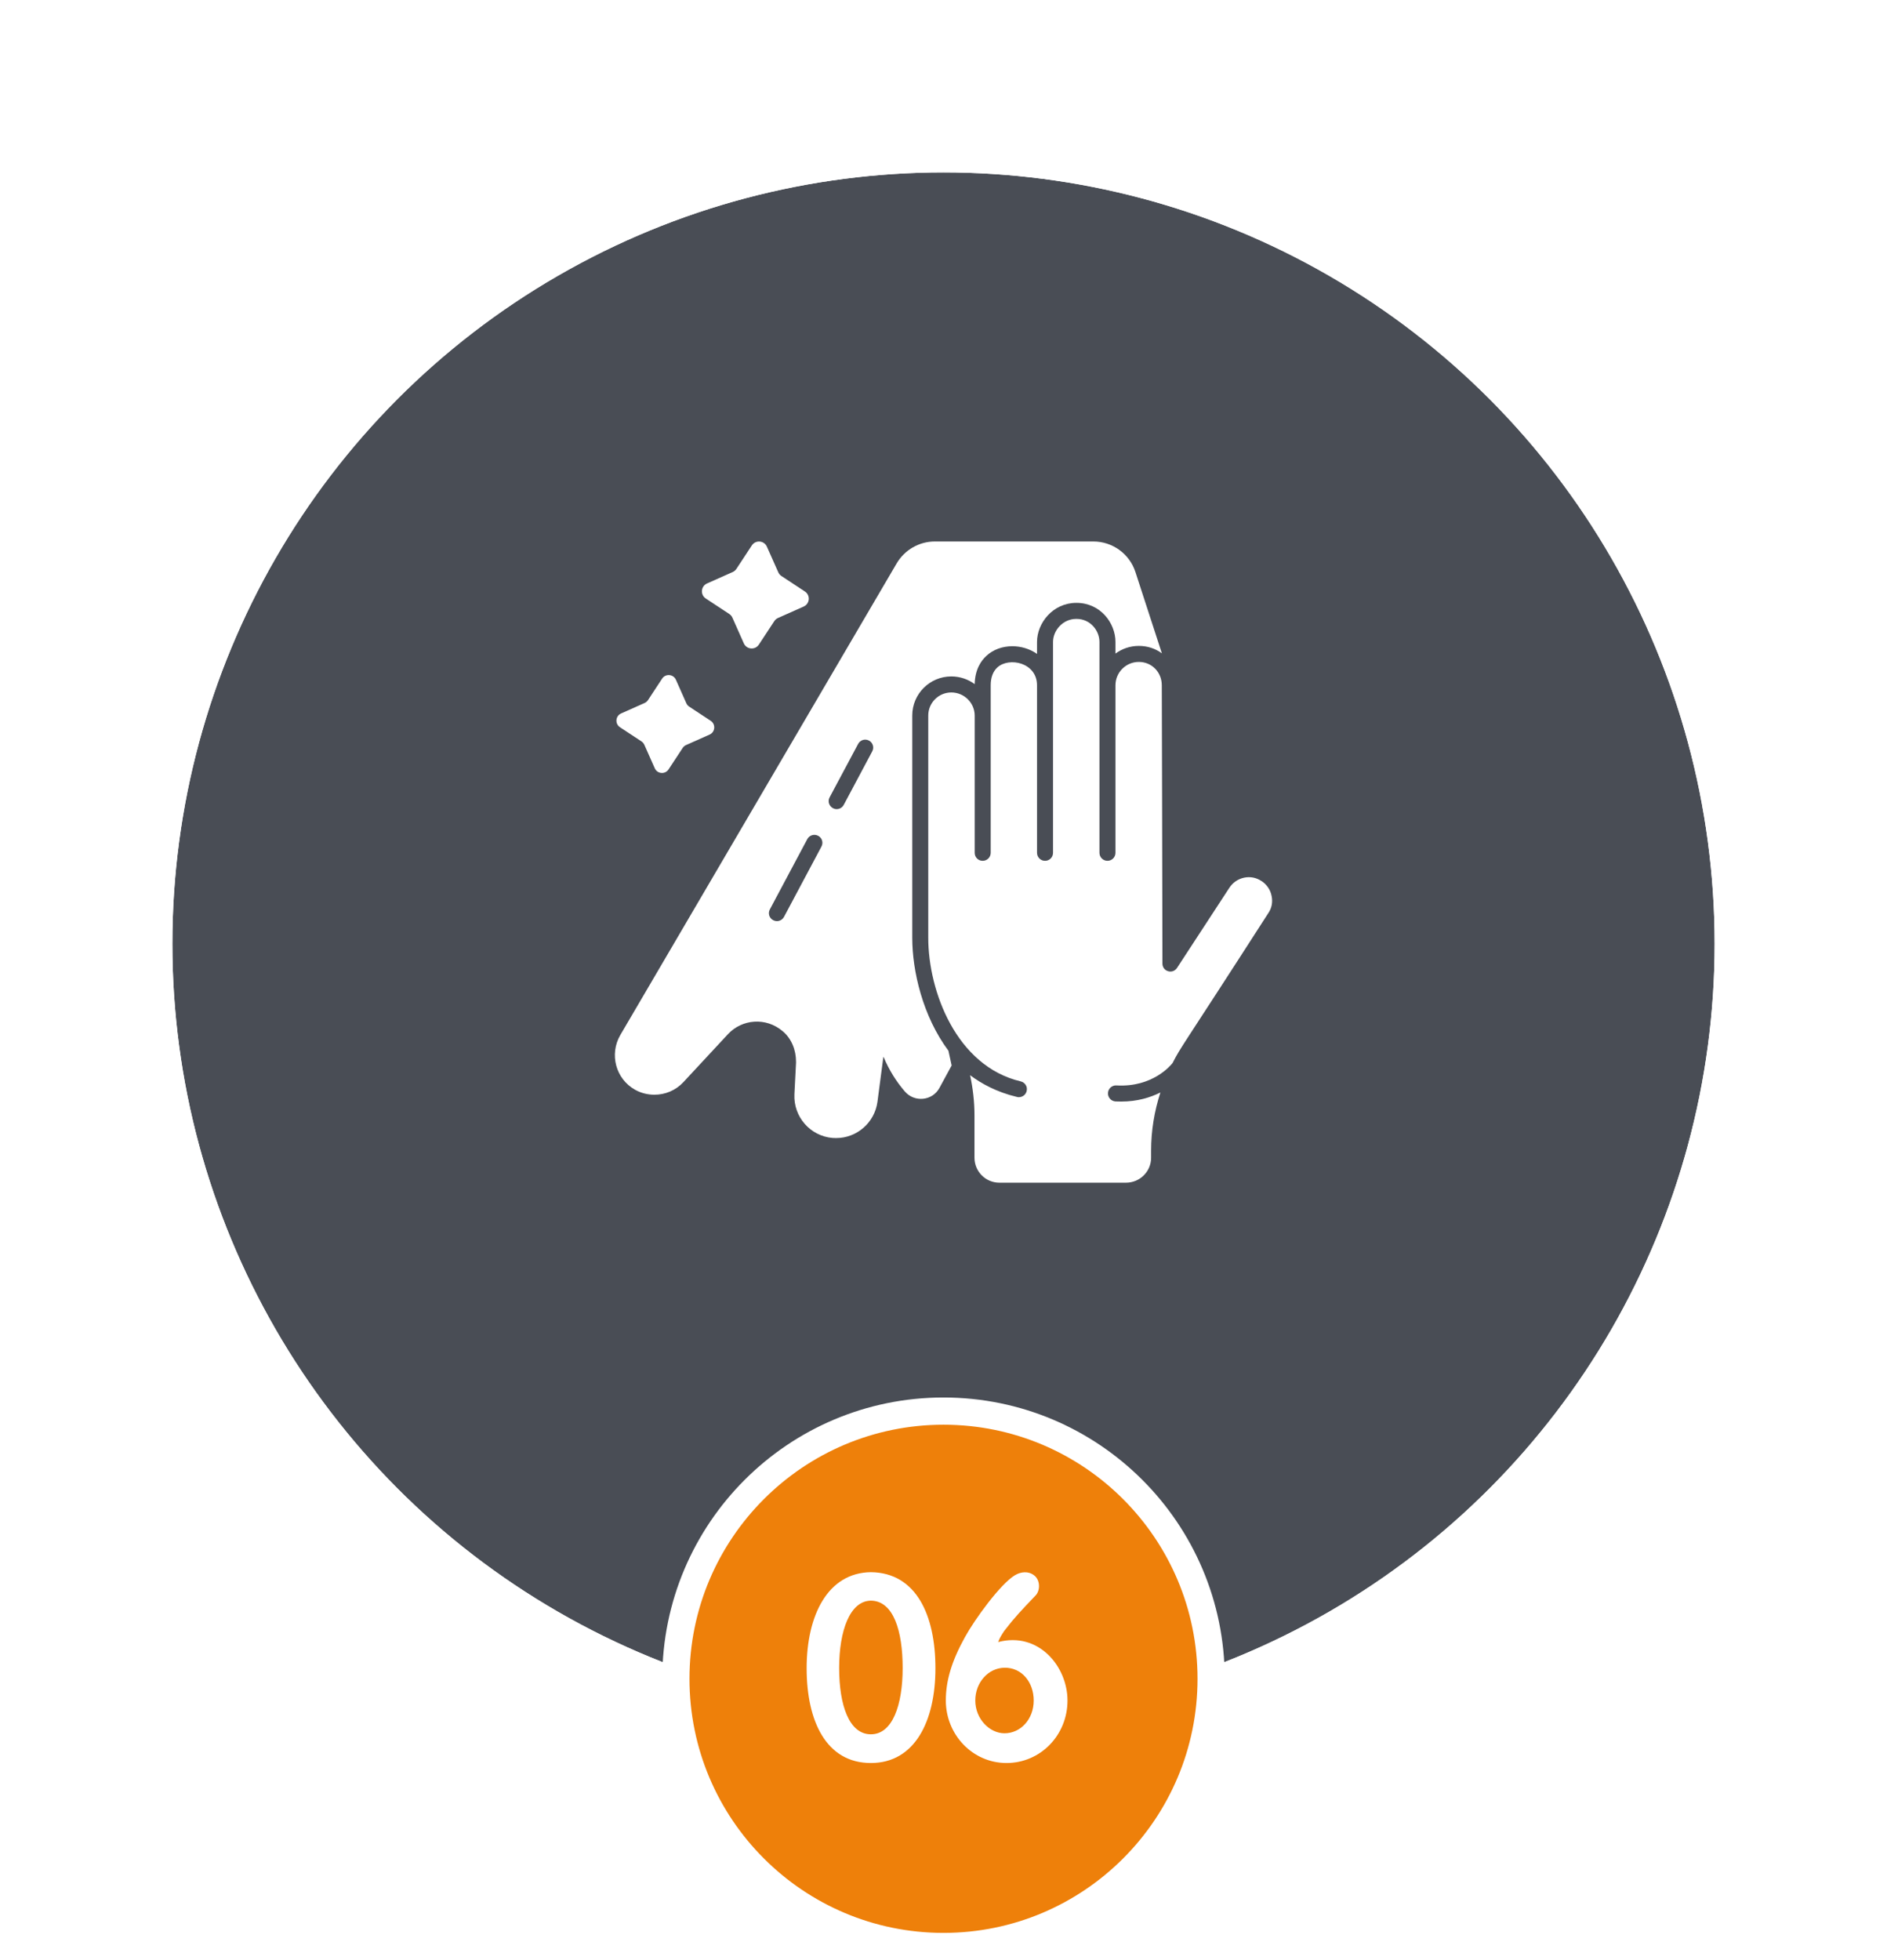 <?xml version="1.0" encoding="UTF-8"?>
<svg xmlns="http://www.w3.org/2000/svg" width="208" height="216" viewBox="0 0 208 216" fill="none">
  <g filter="url(#filter0_d_484_10795)">
    <circle cx="104" cy="98" r="85" fill="#494D55"></circle>
    <circle cx="104" cy="98" r="90.5" stroke="white" stroke-width="11"></circle>
  </g>
  <path d="M104 155.5C120.292 155.5 133.5 168.708 133.5 185C133.5 201.292 120.292 214.5 104 214.5C87.708 214.5 74.5 201.292 74.5 185C74.5 168.708 87.708 155.5 104 155.5Z" fill="#EE800A" stroke="white" stroke-width="3"></path>
  <path d="M95.998 173.252C101.01 173.308 103.11 178.012 103.11 183.836C103.11 189.66 100.842 194.28 95.998 194.28C91.07 194.28 88.914 189.66 88.914 183.836C88.914 178.012 91.238 173.308 95.998 173.252ZM92.498 183.808C92.498 187.896 93.59 191.116 95.998 191.116C98.378 191.116 99.498 187.896 99.498 183.808C99.498 179.72 98.49 176.416 95.998 176.388C93.674 176.416 92.498 179.72 92.498 183.808ZM113.944 187.392C113.944 185.376 112.628 183.752 110.724 183.78C108.932 183.808 107.504 185.404 107.504 187.392C107.504 189.408 109.072 191.004 110.724 191.004C112.516 191.004 113.944 189.436 113.944 187.392ZM106.356 180.42C107.448 178.432 110.276 174.54 111.872 173.588C112.516 173.196 113.356 173.112 113.972 173.588C114.672 174.092 114.7 175.296 114.112 175.856C112.572 177.48 111.928 178.124 110.696 179.72C110.416 180.14 110.164 180.532 110.024 180.952C114.476 179.776 117.668 183.64 117.668 187.392C117.668 191.228 114.672 194.28 110.948 194.28C107.196 194.28 104.256 191.144 104.256 187.392C104.256 185.208 104.9 183.052 106.356 180.42Z" fill="white"></path>
  <path d="M100.556 103.353V78.847C100.556 76.471 102.485 74.541 104.861 74.541C105.826 74.541 106.72 74.859 107.438 75.388C107.473 73.764 108.155 72.788 108.744 72.259C109.473 71.588 110.485 71.212 111.591 71.212C112.532 71.212 113.508 71.494 114.309 72.059V70.741C114.309 68.659 116.05 66.435 118.65 66.435C121.308 66.435 122.956 68.67 122.956 70.741V72.023C123.673 71.494 124.567 71.177 125.532 71.177C126.485 71.177 127.367 71.471 128.073 72L125.155 63.035C124.509 61.035 122.626 59.67 120.52 59.67H103.038C101.32 59.67 99.709 60.6 98.838 62.083L73.885 104.659L68.367 114.071C67.156 116.177 67.861 118.882 69.991 120.082C70.662 120.459 71.403 120.636 72.132 120.636C73.32 120.636 74.473 120.165 75.32 119.259L80.25 113.953C81.791 112.306 84.414 112.059 86.273 113.635C87.261 114.459 87.744 115.729 87.744 116.988V117.13L87.567 120.588C87.45 123.059 89.297 125.188 91.767 125.4C91.909 125.412 92.05 125.412 92.167 125.412C94.45 125.412 96.403 123.717 96.72 121.424L97.367 116.494H97.403C97.991 117.894 98.779 119.165 99.732 120.271C100.803 121.518 102.779 121.317 103.556 119.882L104.897 117.412L104.544 115.788C101.708 111.988 100.556 106.988 100.556 103.353ZM90.544 93.294L86.414 101.047C86.164 101.495 85.627 101.619 85.226 101.4C84.791 101.177 84.626 100.647 84.861 100.212L88.991 92.459C89.226 92.035 89.756 91.871 90.191 92.106C90.614 92.33 90.779 92.859 90.544 93.294ZM96.144 82.8L93.003 88.695C92.783 89.117 92.25 89.296 91.814 89.059C91.379 88.824 91.214 88.294 91.45 87.859L94.591 81.977C94.826 81.541 95.356 81.377 95.791 81.612C96.214 81.835 96.379 82.377 96.144 82.8Z" fill="white"></path>
  <path d="M140.168 98.742C140.038 98.059 139.638 97.471 139.05 97.083C139.038 97.083 139.038 97.083 139.038 97.083C138.473 96.706 137.803 96.577 137.132 96.718C136.462 96.859 135.885 97.259 135.508 97.835L129.744 106.659C129.532 106.988 129.132 107.141 128.756 107.023C128.379 106.918 128.132 106.577 128.132 106.188C128.097 89.612 128.097 89.6 128.097 88.859C128.097 88.236 128.085 87.118 128.062 75.518C128.062 74.071 126.956 72.942 125.532 72.942C124.109 72.942 122.956 74.094 122.956 75.518V75.529V93.977C122.956 94.471 122.556 94.859 122.073 94.859C121.591 94.859 121.191 94.471 121.191 93.977V75.518C121.191 75.506 121.191 75.506 121.191 75.506V70.741C121.191 69.518 120.214 68.2 118.65 68.2C117.109 68.2 116.073 69.518 116.073 70.741V75.494V75.518V93.977C116.073 94.471 115.685 94.859 115.191 94.859C114.709 94.859 114.309 94.471 114.309 93.977V75.518C114.309 73.012 111.226 72.365 109.932 73.553C109.45 74 109.203 74.671 109.203 75.518V78.847V78.871V93.977C109.203 94.471 108.803 94.859 108.32 94.859C107.826 94.859 107.438 94.471 107.438 93.977V78.847C107.438 78.847 107.438 78.847 107.438 78.835C107.426 77.447 106.273 76.306 104.861 76.306C103.461 76.306 102.32 77.447 102.32 78.847V103.353C102.32 109.212 105.415 117.494 112.508 119.165C112.991 119.283 113.285 119.753 113.167 120.224C113.073 120.636 112.709 120.906 112.309 120.906C112.238 120.906 112.179 120.906 112.109 120.883C109.873 120.353 108.167 119.412 106.932 118.483C107.238 119.918 107.415 121.4 107.415 122.894V127.577C107.415 129.094 108.638 130.329 110.155 130.329H124.12C125.65 130.329 126.885 129.094 126.885 127.577V126.8C126.885 124.612 127.238 122.459 127.909 120.389C126.803 120.941 125.367 121.389 123.603 121.389C123.391 121.389 123.179 121.389 122.956 121.377C122.473 121.342 122.097 120.93 122.132 120.435C122.156 119.953 122.591 119.577 123.062 119.612C127.085 119.847 129.097 117.341 129.25 117.141C130.238 115.224 129.991 115.883 139.803 100.624C140.179 100.082 140.309 99.412 140.168 98.742Z" fill="white"></path>
  <path d="M80.386 67.659C80.537 67.759 80.657 67.9 80.731 68.066L81.99 70.897C82.295 71.582 83.236 71.66 83.648 71.033L85.351 68.445C85.451 68.294 85.592 68.174 85.758 68.1L88.587 66.84C89.272 66.535 89.349 65.593 88.723 65.181L86.136 63.476C85.985 63.377 85.865 63.236 85.791 63.07L84.532 60.239C84.228 59.553 83.286 59.476 82.874 60.102L81.171 62.691C81.071 62.843 80.93 62.962 80.765 63.036L77.935 64.296C77.25 64.601 77.173 65.543 77.799 65.955L80.386 67.659Z" fill="white"></path>
  <path d="M70.707 81.7C70.846 81.791 70.955 81.921 71.023 82.072L72.175 84.664C72.454 85.291 73.316 85.362 73.693 84.789L75.252 82.419C75.344 82.28 75.473 82.171 75.624 82.103L78.215 80.95C78.842 80.671 78.912 79.809 78.339 79.431L75.971 77.871C75.833 77.78 75.723 77.651 75.655 77.499L74.503 74.907C74.224 74.28 73.362 74.209 72.985 74.782L71.426 77.152C71.334 77.29 71.205 77.4 71.054 77.467L68.463 78.621C67.837 78.9 67.766 79.762 68.339 80.14L70.707 81.7Z" fill="white"></path>
  <defs>
    <filter id="filter0_d_484_10795" x="0" y="0" width="208" height="208" filterUnits="userSpaceOnUse" color-interpolation-filters="sRGB">
      <feFlood flood-opacity="0" result="BackgroundImageFix"></feFlood>
      <feColorMatrix in="SourceAlpha" type="matrix" values="0 0 0 0 0 0 0 0 0 0 0 0 0 0 0 0 0 0 127 0" result="hardAlpha"></feColorMatrix>
      <feOffset dy="6"></feOffset>
      <feGaussianBlur stdDeviation="4"></feGaussianBlur>
      <feComposite in2="hardAlpha" operator="out"></feComposite>
      <feColorMatrix type="matrix" values="0 0 0 0 0 0 0 0 0 0 0 0 0 0 0 0 0 0 0.18 0"></feColorMatrix>
      <feBlend mode="normal" in2="BackgroundImageFix" result="effect1_dropShadow_484_10795"></feBlend>
      <feBlend mode="normal" in="SourceGraphic" in2="effect1_dropShadow_484_10795" result="shape"></feBlend>
    </filter>
  </defs>
</svg>
